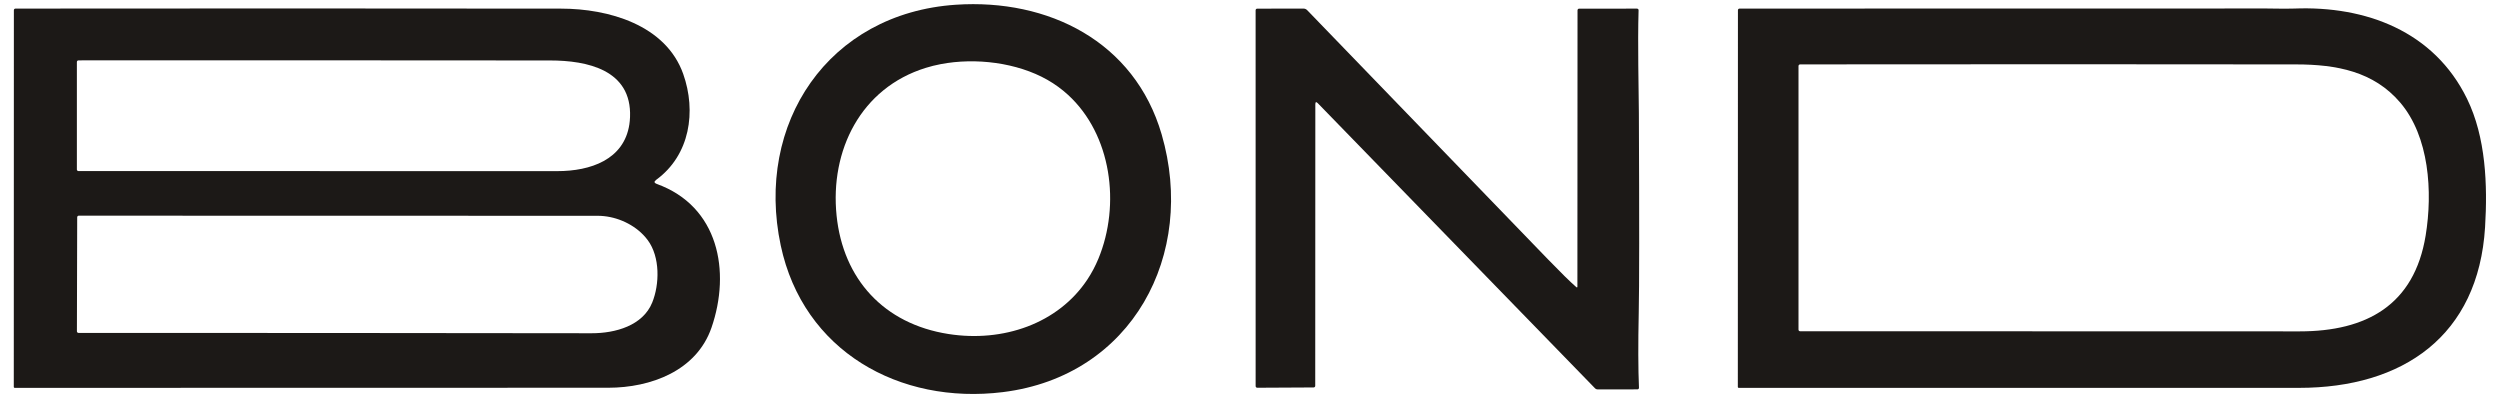 <svg width="204" height="33" viewBox="0 0 204 33" fill="none" xmlns="http://www.w3.org/2000/svg">
<g clip-path="url(#clip0_201_316)">
<path fill-rule="evenodd" clip-rule="evenodd" d="M53.545 14.674C53.352 14.817 53.369 14.928 53.594 15.01C58.639 16.834 59.645 22.136 58.059 26.733C56.838 30.268 53.097 31.637 49.642 31.64C33.496 31.65 17.351 31.653 1.205 31.65C1.184 31.65 1.163 31.642 1.148 31.627C1.133 31.613 1.125 31.593 1.125 31.572L1.132 0.831C1.132 0.797 1.146 0.764 1.17 0.739C1.195 0.715 1.228 0.701 1.262 0.701C16.109 0.685 30.95 0.686 45.787 0.704C49.634 0.706 54.325 2.017 55.751 6.037C56.828 9.081 56.315 12.653 53.545 14.674ZM51.411 9.554C51.565 5.683 47.889 4.936 44.894 4.934C32.066 4.922 19.237 4.919 6.406 4.926C6.371 4.926 6.337 4.94 6.312 4.964C6.287 4.989 6.273 5.022 6.273 5.056V13.829V13.829C6.273 13.859 6.284 13.888 6.303 13.911C6.305 13.915 6.308 13.918 6.311 13.921C6.334 13.944 6.365 13.957 6.397 13.959C6.399 13.959 6.401 13.959 6.403 13.959C18.615 13.962 30.826 13.964 43.037 13.964L45.48 13.964C48.189 13.964 50.915 13.027 51.355 10.155C51.384 9.963 51.403 9.763 51.411 9.554ZM52.483 19.158C51.538 18.185 50.119 17.609 48.776 17.609L6.432 17.599C6.43 17.599 6.427 17.599 6.425 17.599C6.392 17.6 6.361 17.613 6.338 17.636C6.335 17.639 6.332 17.642 6.329 17.645C6.31 17.668 6.299 17.697 6.299 17.726L6.276 27.032C6.276 27.033 6.276 27.034 6.276 27.035C6.276 27.051 6.279 27.067 6.285 27.082C6.285 27.083 6.285 27.084 6.286 27.085C6.292 27.1 6.301 27.113 6.312 27.125C6.313 27.126 6.315 27.128 6.317 27.129C6.327 27.14 6.34 27.148 6.354 27.154C6.369 27.161 6.386 27.164 6.403 27.165C6.403 27.165 6.403 27.165 6.403 27.165C20.362 27.165 34.319 27.174 48.276 27.193C50.217 27.196 52.455 26.574 53.222 24.685C53.823 23.208 53.875 20.973 52.858 19.599C52.744 19.444 52.618 19.297 52.483 19.158Z" fill="#1C1917"/>
<path fill-rule="evenodd" clip-rule="evenodd" d="M78.002 0.386C67.583 1.083 61.589 10.075 63.709 20.034C65.543 28.65 73.39 33.042 81.84 31.996C92.397 30.687 97.64 20.757 94.791 10.967C92.582 3.375 85.529 -0.116 78.002 0.386ZM68.265 17.591C67.721 12.276 70.234 7.179 75.549 5.535C75.936 5.415 76.337 5.315 76.749 5.236C79.628 4.681 83.002 5.119 85.456 6.508C86.078 6.861 86.643 7.275 87.15 7.739C90.701 10.989 91.453 16.698 89.632 21.105C89.383 21.708 89.085 22.268 88.744 22.786C86.355 26.41 81.856 27.952 77.401 27.256C72.112 26.431 68.795 22.76 68.265 17.591Z" fill="#1C1917"/>
<path d="M128.716 23.377L128.726 0.836C128.726 0.802 128.74 0.769 128.764 0.744C128.789 0.72 128.822 0.706 128.856 0.706L133.581 0.704C133.598 0.704 133.615 0.707 133.631 0.714C133.647 0.72 133.661 0.73 133.673 0.742C133.685 0.754 133.694 0.768 133.7 0.784C133.706 0.8 133.709 0.817 133.708 0.834C133.625 3.641 133.721 7.226 133.732 9.237C133.77 17.992 133.767 23.421 133.721 25.523C133.668 28.05 133.674 30.089 133.74 31.64C133.74 31.657 133.738 31.674 133.732 31.69C133.726 31.706 133.717 31.721 133.705 31.733C133.693 31.745 133.679 31.755 133.664 31.762C133.648 31.769 133.632 31.772 133.615 31.772L130.368 31.775C130.328 31.775 130.288 31.767 130.25 31.75C130.212 31.734 130.178 31.711 130.149 31.681L107.539 8.428C107.4 8.284 107.331 8.312 107.331 8.514L107.323 31.483C107.323 31.519 107.309 31.552 107.285 31.577C107.26 31.602 107.227 31.616 107.193 31.616L102.593 31.64C102.558 31.64 102.524 31.626 102.499 31.601C102.474 31.577 102.46 31.544 102.46 31.509L102.458 0.836C102.458 0.802 102.471 0.769 102.496 0.744C102.52 0.72 102.553 0.706 102.588 0.706L106.371 0.701C106.424 0.701 106.477 0.712 106.527 0.733C106.577 0.755 106.623 0.786 106.662 0.826C113.23 7.625 119.775 14.397 126.296 21.142C127.351 22.233 128.125 22.992 128.617 23.421C128.683 23.478 128.716 23.463 128.716 23.377Z" fill="#1C1917"/>
<path fill-rule="evenodd" clip-rule="evenodd" d="M187.593 31.65C196.082 31.65 202.241 27.412 202.782 18.532C202.99 15.104 202.852 11.209 201.307 8.053C198.609 2.543 193.049 0.469 187.208 0.698C186.734 0.718 186.144 0.708 185.63 0.701C185.384 0.697 185.156 0.693 184.966 0.693C170.631 0.69 156.291 0.692 141.945 0.701C141.911 0.701 141.878 0.714 141.853 0.738C141.829 0.762 141.815 0.795 141.815 0.828L141.807 31.572C141.807 31.582 141.809 31.593 141.814 31.603C141.818 31.613 141.823 31.621 141.831 31.629C141.838 31.636 141.847 31.642 141.857 31.646C141.867 31.65 141.877 31.652 141.888 31.652C157.123 31.654 172.358 31.653 187.593 31.65ZM197.932 19.227C197.003 24.891 193.106 27.04 187.658 27.04C174.069 27.041 160.479 27.038 146.888 27.029C146.854 27.029 146.821 27.016 146.796 26.992C146.772 26.968 146.758 26.936 146.758 26.902V5.386C146.758 5.384 146.758 5.382 146.758 5.38C146.76 5.348 146.773 5.317 146.796 5.294C146.799 5.291 146.803 5.289 146.806 5.286C146.829 5.267 146.858 5.256 146.888 5.256C147.732 5.255 148.576 5.254 149.42 5.253C162.076 5.239 174.73 5.24 187.38 5.256C190.661 5.262 193.689 5.824 195.861 8.373C198.224 11.146 198.52 15.639 197.932 19.227Z" fill="#1C1917"/>
</g>
<defs>
<clipPath id="clip0_201_316">
<rect width="202.146" height="32" fill="white" transform="translate(0.927 0.173)"/>
</clipPath>
</defs>
</svg>
